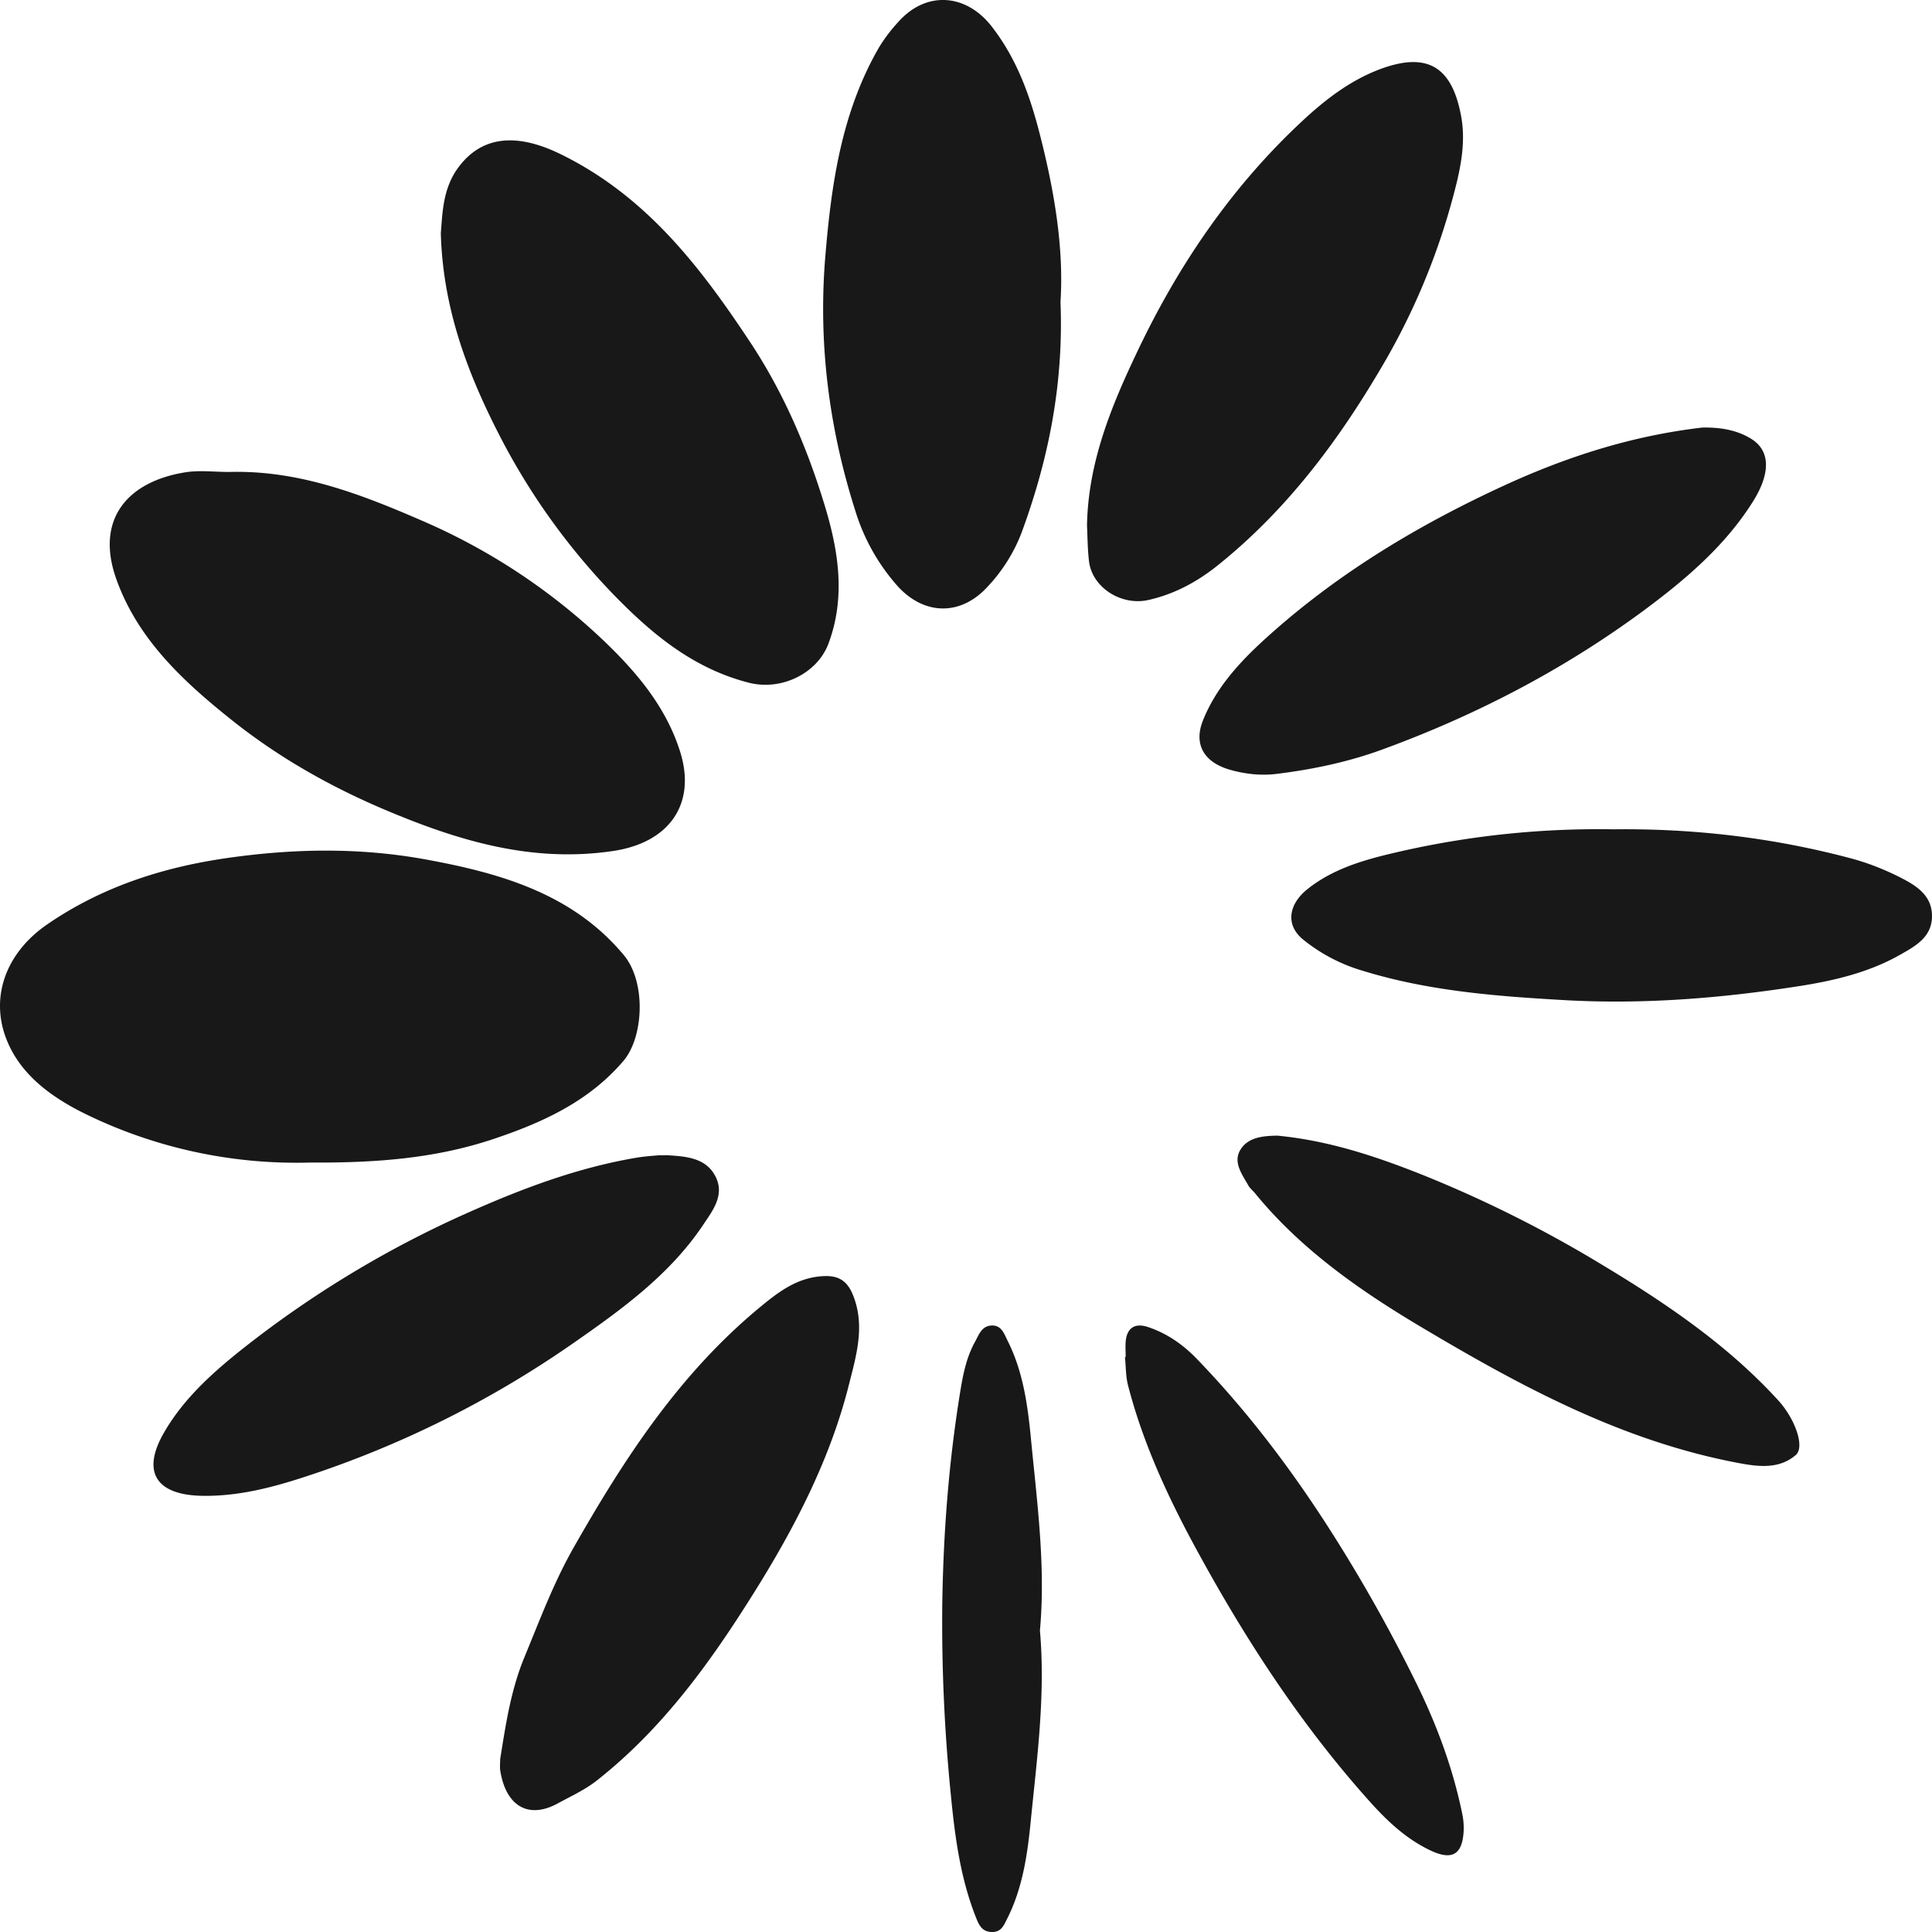 <svg xmlns="http://www.w3.org/2000/svg" width="40" height="40" fill="none"><path fill="#181818" d="M6.394 24.07a9.948 9.948 0 0 1-4.55-.97c-.705-.337-1.35-.781-1.667-1.48-.414-.913-.083-1.873.798-2.48 1.114-.766 2.366-1.18 3.732-1.376 1.38-.198 2.747-.219 4.107.03 1.555.284 3.045.713 4.1 1.979.47.564.41 1.701-.004 2.189-.716.842-1.677 1.281-2.709 1.625-1.156.384-2.358.494-3.808.482ZM4.728 9.772c1.443-.046 2.741.457 4.016 1.011a12.79 12.79 0 0 1 3.802 2.527c.67.646 1.255 1.357 1.537 2.258.334 1.069-.217 1.877-1.39 2.051-1.677.249-3.196-.21-4.698-.843-1.143-.482-2.204-1.082-3.16-1.839-1.026-.814-1.979-1.692-2.426-2.945-.44-1.23.219-2.021 1.431-2.214.288-.046.592-.007.888-.007Zm4.398-4.935c.036-.428.039-.932.364-1.371.56-.754 1.367-.643 2.128-.269 1.768.87 2.884 2.333 3.91 3.882.702 1.059 1.19 2.21 1.55 3.397.28.924.436 1.889.073 2.853-.231.612-.97.977-1.642.807-1.127-.286-1.97-.977-2.732-1.75a13.81 13.81 0 0 1-2.46-3.419c-.657-1.286-1.147-2.611-1.19-4.13Zm12.83 1.406c.069 1.699-.246 3.27-.81 4.798a3.41 3.41 0 0 1-.7 1.107c-.552.605-1.307.597-1.861-.012a4.193 4.193 0 0 1-.88-1.572c-.546-1.716-.767-3.48-.617-5.263.124-1.486.332-2.967 1.107-4.313a3.3 3.3 0 0 1 .404-.534c.573-.647 1.401-.593 1.936.098.53.683.798 1.456 1.005 2.273.291 1.15.486 2.304.417 3.418Zm.549 4.65c.02-1.32.507-2.493 1.05-3.631.844-1.774 1.946-3.4 3.423-4.771.453-.42.95-.805 1.54-1.038 1.037-.407 1.548-.07 1.735.963.11.61-.047 1.213-.204 1.787a14.052 14.052 0 0 1-1.467 3.436c-.9 1.526-1.96 2.938-3.38 4.074-.413.33-.889.59-1.43.71-.563.124-1.164-.264-1.226-.807-.029-.252-.03-.505-.04-.723h-.001Zm12.742-2.041c.366-.007.722.05 1.02.24.382.243.395.702.029 1.287-.578.924-1.406 1.627-2.29 2.28-1.645 1.211-3.45 2.151-5.39 2.86-.7.256-1.435.411-2.179.503-.321.04-.644.007-.965-.083-.542-.153-.765-.525-.566-1.023.294-.736.844-1.298 1.435-1.821 1.425-1.263 3.047-2.236 4.803-3.044 1.314-.604 2.66-1.032 4.103-1.199Zm-21.61 15.067c.133 0 .162-.002.192 0 .39.023.79.058.984.438.197.384-.055.703-.258 1.007-.69 1.03-1.692 1.754-2.708 2.46a21.2 21.2 0 0 1-5.51 2.744c-.694.228-1.41.416-2.16.401-.948-.019-1.243-.496-.792-1.29.406-.715 1.022-1.267 1.664-1.774a21.756 21.756 0 0 1 4.66-2.807c1.11-.493 2.243-.92 3.456-1.127.189-.032.382-.043.472-.052Zm19.767-6.749c1.667-.02 3.307.173 4.912.6.351.093.697.23 1.02.393.335.17.666.371.664.808-.003.439-.353.622-.676.805-.64.361-1.367.531-2.084.642-1.593.248-3.203.38-4.822.29-1.417-.08-2.83-.187-4.193-.606a3.535 3.535 0 0 1-1.258-.66c-.355-.3-.287-.722.102-1.033.575-.46 1.283-.636 1.976-.793a18.497 18.497 0 0 1 4.36-.446ZM10.357 36.412c.115-.715.22-1.426.504-2.11.315-.762.603-1.535 1.012-2.255 1.046-1.839 2.194-3.612 3.885-5.002.378-.312.772-.607 1.312-.625.306-.01.476.11.59.393.258.638.066 1.26-.085 1.86-.391 1.553-1.133 2.979-1.989 4.341-.888 1.415-1.867 2.774-3.222 3.844-.25.198-.538.328-.817.48-.604.33-1.07.058-1.189-.673-.013-.083-.002-.169-.002-.253Zm16.087-12.9c1.044.1 1.995.413 2.937.784a25.526 25.526 0 0 1 3.797 1.895c1.325.797 2.603 1.666 3.642 2.806.34.373.557.961.357 1.13-.336.286-.75.245-1.173.165-2.423-.454-4.525-1.595-6.574-2.814-1.277-.759-2.5-1.615-3.442-2.768-.044-.056-.105-.102-.14-.162-.13-.233-.325-.481-.167-.743.163-.268.486-.287.764-.293Zm-3.138 4.582c0-.113-.01-.226.002-.338.03-.271.199-.37.463-.28.397.132.731.37 1.01.66 1.103 1.143 2.04 2.398 2.876 3.728a32.714 32.714 0 0 1 1.68 3.013c.421.86.75 1.755.94 2.69.025.124.033.254.024.379-.036.47-.258.573-.703.357-.498-.241-.883-.608-1.237-1.002-1.46-1.628-2.628-3.44-3.652-5.336-.566-1.05-1.058-2.134-1.355-3.285-.048-.189-.043-.39-.063-.585l.015-.001Zm-1.776 5.659c.118 1.327-.059 2.641-.19 3.954-.067.685-.167 1.387-.493 2.029-.068.133-.118.262-.3.264-.197.002-.268-.119-.332-.279-.333-.83-.445-1.697-.53-2.573a35.626 35.626 0 0 1-.176-3.955c.023-1.488.138-2.969.381-4.437.054-.323.124-.66.291-.965.084-.151.138-.332.338-.347.217-.016.27.171.347.324.316.631.41 1.32.476 1.993.127 1.327.31 2.655.189 3.992Z"/></svg>